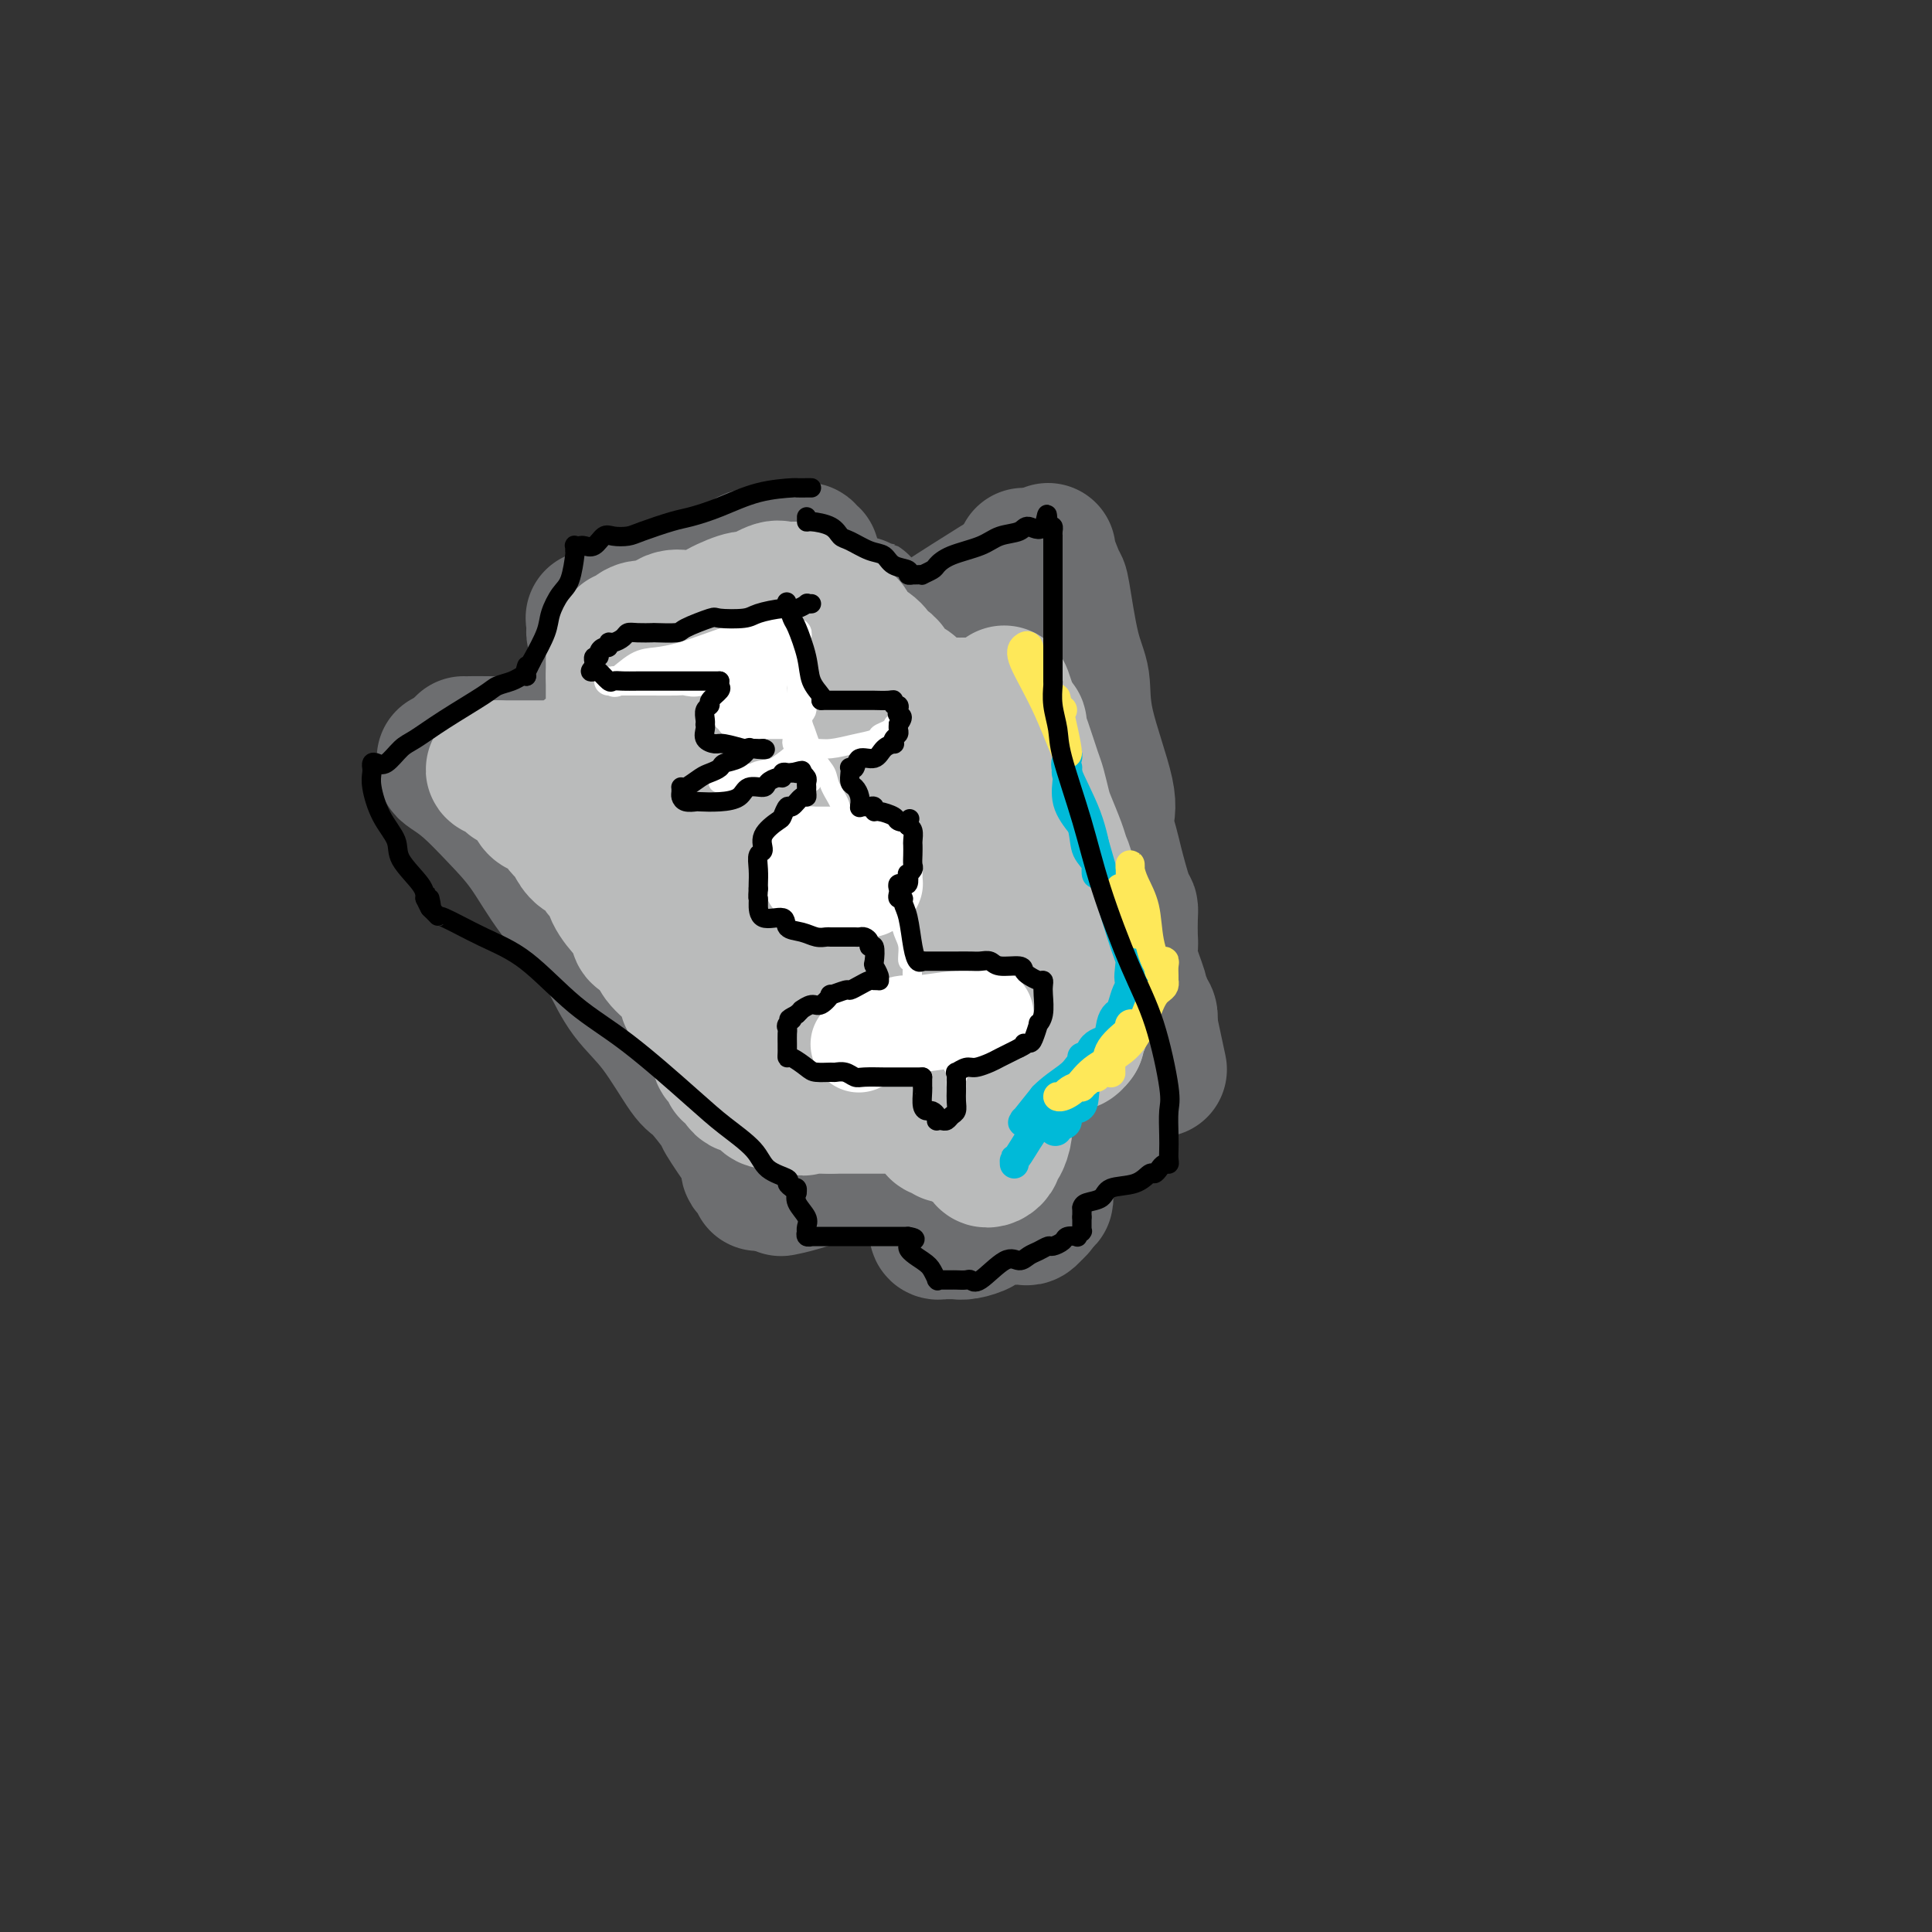 <svg viewBox='0 0 400 400' version='1.1' xmlns='http://www.w3.org/2000/svg' xmlns:xlink='http://www.w3.org/1999/xlink'><rect x="0" y="0" width="400" height="400" fill="#333333" stroke="none"/><g fill='none' stroke='#6D6E70' stroke-width='28' stroke-linecap='round' stroke-linejoin='round'><path d='M129,144c-0.062,-0.350 -0.124,-0.701 0,-1c0.124,-0.299 0.433,-0.547 0,-1c-0.433,-0.453 -1.608,-1.112 -2,-2c-0.392,-0.888 0.000,-2.006 0,-3c-0.000,-0.994 -0.392,-1.863 -1,-3c-0.608,-1.137 -1.430,-2.543 -2,-3c-0.570,-0.457 -0.886,0.035 -1,0c-0.114,-0.035 -0.024,-0.598 0,-1c0.024,-0.402 -0.018,-0.643 0,-1c0.018,-0.357 0.095,-0.831 0,-1c-0.095,-0.169 -0.362,-0.033 0,0c0.362,0.033 1.353,-0.037 2,0c0.647,0.037 0.951,0.181 1,0c0.049,-0.181 -0.158,-0.688 1,-1c1.158,-0.312 3.680,-0.430 5,-1c1.320,-0.570 1.438,-1.592 2,-2c0.562,-0.408 1.568,-0.200 2,0c0.432,0.200 0.291,0.394 1,0c0.709,-0.394 2.268,-1.375 3,-2c0.732,-0.625 0.638,-0.893 1,-1c0.362,-0.107 1.181,-0.054 2,0'/><path d='M143,121c3.456,-1.553 2.096,-1.937 2,-2c-0.096,-0.063 1.074,0.194 2,0c0.926,-0.194 1.609,-0.839 2,-1c0.391,-0.161 0.489,0.163 1,0c0.511,-0.163 1.436,-0.814 2,-1c0.564,-0.186 0.767,0.094 1,0c0.233,-0.094 0.495,-0.561 1,-1c0.505,-0.439 1.252,-0.849 2,-1c0.748,-0.151 1.497,-0.044 2,0c0.503,0.044 0.760,0.026 1,0c0.240,-0.026 0.464,-0.059 1,0c0.536,0.059 1.383,0.212 2,0c0.617,-0.212 1.005,-0.789 1,-1c-0.005,-0.211 -0.404,-0.058 0,0c0.404,0.058 1.610,0.019 2,0c0.390,-0.019 -0.035,-0.020 0,0c0.035,0.020 0.531,0.060 1,0c0.469,-0.060 0.910,-0.220 1,0c0.090,0.220 -0.173,0.819 0,1c0.173,0.181 0.782,-0.057 1,0c0.218,0.057 0.044,0.411 0,1c-0.044,0.589 0.041,1.415 0,2c-0.041,0.585 -0.207,0.930 0,1c0.207,0.070 0.786,-0.135 1,0c0.214,0.135 0.061,0.610 0,1c-0.061,0.390 -0.031,0.695 0,1'/><path d='M169,121c0.374,1.074 -0.690,0.259 -1,0c-0.310,-0.259 0.134,0.039 0,0c-0.134,-0.039 -0.847,-0.415 -1,0c-0.153,0.415 0.254,1.621 0,2c-0.254,0.379 -1.169,-0.067 -2,0c-0.831,0.067 -1.578,0.649 -2,1c-0.422,0.351 -0.520,0.472 -1,1c-0.480,0.528 -1.342,1.465 -2,2c-0.658,0.535 -1.110,0.669 -2,1c-0.890,0.331 -2.217,0.858 -3,1c-0.783,0.142 -1.023,-0.103 -1,0c0.023,0.103 0.309,0.553 0,1c-0.309,0.447 -1.213,0.889 -2,1c-0.787,0.111 -1.459,-0.110 -2,0c-0.541,0.110 -0.953,0.551 -1,1c-0.047,0.449 0.272,0.905 0,1c-0.272,0.095 -1.133,-0.173 -2,0c-0.867,0.173 -1.738,0.786 -2,1c-0.262,0.214 0.084,0.030 0,0c-0.084,-0.030 -0.600,0.095 -1,0c-0.400,-0.095 -0.685,-0.410 -1,0c-0.315,0.410 -0.662,1.546 -1,2c-0.338,0.454 -0.669,0.227 -1,0'/><path d='M141,136c-4.494,2.260 -1.729,0.409 -1,0c0.729,-0.409 -0.579,0.622 -1,1c-0.421,0.378 0.045,0.101 0,0c-0.045,-0.101 -0.601,-0.027 -1,0c-0.399,0.027 -0.642,0.007 -1,0c-0.358,-0.007 -0.831,-0.001 -1,0c-0.169,0.001 -0.034,-0.002 0,0c0.034,0.002 -0.032,0.008 0,0c0.032,-0.008 0.162,-0.031 0,0c-0.162,0.031 -0.617,0.116 -1,0c-0.383,-0.116 -0.693,-0.434 -1,0c-0.307,0.434 -0.609,1.619 -1,2c-0.391,0.381 -0.870,-0.042 -1,0c-0.130,0.042 0.089,0.547 0,1c-0.089,0.453 -0.485,0.853 -1,1c-0.515,0.147 -1.147,0.042 -1,0c0.147,-0.042 1.074,-0.021 2,0'/><path d='M132,141c-1.534,0.860 -0.871,0.511 0,0c0.871,-0.511 1.948,-1.185 3,-2c1.052,-0.815 2.079,-1.773 3,-2c0.921,-0.227 1.736,0.276 3,0c1.264,-0.276 2.976,-1.330 4,-2c1.024,-0.670 1.361,-0.954 2,-1c0.639,-0.046 1.580,0.147 2,0c0.420,-0.147 0.319,-0.634 1,-1c0.681,-0.366 2.144,-0.609 3,-1c0.856,-0.391 1.104,-0.928 2,-1c0.896,-0.072 2.441,0.320 3,0c0.559,-0.320 0.134,-1.354 1,-2c0.866,-0.646 3.023,-0.905 4,-1c0.977,-0.095 0.773,-0.026 1,0c0.227,0.026 0.883,0.008 1,0c0.117,-0.008 -0.306,-0.006 0,0c0.306,0.006 1.343,0.016 2,0c0.657,-0.016 0.936,-0.057 1,0c0.064,0.057 -0.088,0.211 0,0c0.088,-0.211 0.415,-0.789 1,-1c0.585,-0.211 1.429,-0.056 2,0c0.571,0.056 0.870,0.011 1,0c0.130,-0.011 0.090,0.011 0,0c-0.090,-0.011 -0.231,-0.055 0,0c0.231,0.055 0.835,0.211 1,0c0.165,-0.211 -0.109,-0.788 0,-1c0.109,-0.212 0.603,-0.061 1,0c0.397,0.061 0.699,0.030 1,0'/><path d='M175,126c6.655,-2.262 1.792,-0.417 0,0c-1.792,0.417 -0.512,-0.595 0,-1c0.512,-0.405 0.256,-0.202 0,0'/><path d='M129,150c-0.427,0.001 -0.855,0.002 -1,0c-0.145,-0.002 -0.009,-0.008 0,0c0.009,0.008 -0.111,0.030 -1,0c-0.889,-0.030 -2.547,-0.113 -4,0c-1.453,0.113 -2.701,0.423 -4,1c-1.299,0.577 -2.649,1.423 -5,2c-2.351,0.577 -5.702,0.887 -8,1c-2.298,0.113 -3.544,0.030 -5,0c-1.456,-0.030 -3.122,-0.008 -4,0c-0.878,0.008 -0.967,0.002 -1,0c-0.033,-0.002 -0.009,-0.001 0,0c0.009,0.001 0.005,0.000 0,0'/><path d='M198,130c0.081,0.423 0.163,0.845 0,1c-0.163,0.155 -0.570,0.042 -1,0c-0.430,-0.042 -0.884,-0.012 -1,0c-0.116,0.012 0.106,0.007 0,0c-0.106,-0.007 -0.540,-0.017 -1,0c-0.460,0.017 -0.946,0.061 -1,0c-0.054,-0.061 0.322,-0.227 0,0c-0.322,0.227 -1.344,0.845 -2,1c-0.656,0.155 -0.946,-0.155 -1,0c-0.054,0.155 0.127,0.775 0,1c-0.127,0.225 -0.564,0.054 -1,0c-0.436,-0.054 -0.872,0.009 -1,0c-0.128,-0.009 0.052,-0.089 0,0c-0.052,0.089 -0.334,0.347 0,0c0.334,-0.347 1.285,-1.299 2,-2c0.715,-0.701 1.192,-1.150 4,-3c2.808,-1.850 7.945,-5.100 11,-7c3.055,-1.900 4.027,-2.450 5,-3'/><path d='M211,118c3.509,-3.000 1.281,-3.000 1,-3c-0.281,-0.000 1.386,0.000 2,0c0.614,0.000 0.175,0.000 0,0c-0.175,0.000 -0.088,0.000 0,0'/><path d='M121,143c0.000,0.000 0.100,0.100 0.1,0.1'/><path d='M92,157c0.008,0.325 0.016,0.651 0,1c-0.016,0.349 -0.057,0.722 0,1c0.057,0.278 0.210,0.462 1,1c0.790,0.538 2.217,1.430 4,3c1.783,1.570 3.922,3.817 6,6c2.078,2.183 4.094,4.302 6,7c1.906,2.698 3.701,5.977 6,9c2.299,3.023 5.102,5.791 7,8c1.898,2.209 2.890,3.859 4,6c1.110,2.141 2.337,4.774 4,7c1.663,2.226 3.762,4.045 6,7c2.238,2.955 4.614,7.048 6,9c1.386,1.952 1.783,1.765 3,3c1.217,1.235 3.253,3.894 4,5c0.747,1.106 0.204,0.659 1,2c0.796,1.341 2.932,4.468 4,6c1.068,1.532 1.070,1.467 1,2c-0.070,0.533 -0.211,1.662 0,2c0.211,0.338 0.775,-0.116 1,0c0.225,0.116 0.113,0.802 0,1c-0.113,0.198 -0.226,-0.090 0,0c0.226,0.090 0.793,0.560 1,1c0.207,0.440 0.056,0.849 0,1c-0.056,0.151 -0.016,0.043 0,0c0.016,-0.043 0.008,-0.022 0,0'/><path d='M217,114c0.056,0.571 0.111,1.141 0,1c-0.111,-0.141 -0.390,-0.995 0,0c0.390,0.995 1.449,3.839 2,5c0.551,1.161 0.594,0.639 1,3c0.406,2.361 1.176,7.606 2,11c0.824,3.394 1.702,4.936 2,7c0.298,2.064 0.015,4.649 1,9c0.985,4.351 3.237,10.469 4,14c0.763,3.531 0.036,4.476 0,6c-0.036,1.524 0.617,3.628 1,5c0.383,1.372 0.495,2.013 1,4c0.505,1.987 1.404,5.319 2,7c0.596,1.681 0.890,1.710 1,2c0.110,0.290 0.037,0.842 0,2c-0.037,1.158 -0.039,2.921 0,4c0.039,1.079 0.120,1.473 0,2c-0.120,0.527 -0.439,1.188 0,3c0.439,1.812 1.638,4.775 2,6c0.362,1.225 -0.113,0.712 0,1c0.113,0.288 0.814,1.376 1,2c0.186,0.624 -0.142,0.783 0,1c0.142,0.217 0.755,0.490 1,1c0.245,0.510 0.123,1.255 0,2'/><path d='M238,212c3.500,16.333 1.750,8.167 0,0'/><path d='M162,246c-0.260,0.050 -0.520,0.101 0,0c0.520,-0.101 1.819,-0.353 4,-1c2.181,-0.647 5.242,-1.690 8,-2c2.758,-0.310 5.212,0.113 7,0c1.788,-0.113 2.910,-0.762 4,-1c1.090,-0.238 2.148,-0.064 3,0c0.852,0.064 1.499,0.017 2,0c0.501,-0.017 0.858,-0.005 1,0c0.142,0.005 0.071,0.002 0,0'/><path d='M191,242c4.438,-0.492 1.031,0.277 0,1c-1.031,0.723 0.312,1.398 1,2c0.688,0.602 0.720,1.131 1,2c0.280,0.869 0.806,2.079 1,3c0.194,0.921 0.055,1.553 0,2c-0.055,0.447 -0.026,0.708 0,1c0.026,0.292 0.048,0.614 0,1c-0.048,0.386 -0.168,0.835 0,1c0.168,0.165 0.624,0.045 1,0c0.376,-0.045 0.672,-0.015 1,0c0.328,0.015 0.687,0.015 1,0c0.313,-0.015 0.579,-0.046 1,0c0.421,0.046 0.996,0.170 2,0c1.004,-0.170 2.436,-0.634 3,-1c0.564,-0.366 0.259,-0.634 1,-1c0.741,-0.366 2.527,-0.829 3,-1c0.473,-0.171 -0.367,-0.050 0,0c0.367,0.050 1.940,0.028 3,0c1.060,-0.028 1.608,-0.063 2,0c0.392,0.063 0.627,0.224 1,0c0.373,-0.224 0.883,-0.833 1,-1c0.117,-0.167 -0.161,0.109 0,0c0.161,-0.109 0.760,-0.603 1,-1c0.240,-0.397 0.120,-0.699 0,-1'/><path d='M215,249c2.939,-1.102 0.787,-0.858 0,-1c-0.787,-0.142 -0.210,-0.669 0,-1c0.210,-0.331 0.052,-0.467 0,-1c-0.052,-0.533 0.000,-1.463 0,-2c-0.000,-0.537 -0.053,-0.682 0,-1c0.053,-0.318 0.211,-0.810 0,-1c-0.211,-0.190 -0.793,-0.079 -1,0c-0.207,0.079 -0.040,0.127 0,0c0.040,-0.127 -0.045,-0.429 0,-1c0.045,-0.571 0.222,-1.409 0,-2c-0.222,-0.591 -0.844,-0.933 -1,-1c-0.156,-0.067 0.154,0.140 0,0c-0.154,-0.140 -0.774,-0.629 -1,-1c-0.226,-0.371 -0.060,-0.625 0,-1c0.060,-0.375 0.013,-0.870 0,-1c-0.013,-0.130 0.010,0.105 0,0c-0.010,-0.105 -0.051,-0.550 0,-1c0.051,-0.450 0.195,-0.905 0,-1c-0.195,-0.095 -0.729,0.171 -1,0c-0.271,-0.171 -0.279,-0.778 0,-1c0.279,-0.222 0.846,-0.060 1,0c0.154,0.060 -0.103,0.016 0,0c0.103,-0.016 0.566,-0.004 1,0c0.434,0.004 0.838,0.001 1,0c0.162,-0.001 0.081,-0.001 0,0'/><path d='M214,232c0.265,-2.627 1.426,-0.694 2,0c0.574,0.694 0.561,0.147 1,0c0.439,-0.147 1.331,0.104 2,0c0.669,-0.104 1.115,-0.564 2,-1c0.885,-0.436 2.208,-0.849 3,-1c0.792,-0.151 1.052,-0.040 1,0c-0.052,0.040 -0.416,0.011 0,0c0.416,-0.011 1.613,-0.003 2,0c0.387,0.003 -0.036,0.002 0,0c0.036,-0.002 0.532,-0.004 1,0c0.468,0.004 0.910,0.015 1,0c0.090,-0.015 -0.172,-0.056 0,0c0.172,0.056 0.777,0.207 1,0c0.223,-0.207 0.064,-0.774 0,-1c-0.064,-0.226 -0.032,-0.113 0,0'/></g>
<g fill='none' stroke='#BABBBB' stroke-width='28' stroke-linecap='round' stroke-linejoin='round'><path d='M165,122c-0.303,-0.001 -0.607,-0.002 -1,0c-0.393,0.002 -0.876,0.009 -1,0c-0.124,-0.009 0.111,-0.032 0,0c-0.111,0.032 -0.568,0.119 -1,0c-0.432,-0.119 -0.841,-0.445 -2,0c-1.159,0.445 -3.070,1.660 -4,2c-0.930,0.340 -0.879,-0.196 -2,0c-1.121,0.196 -3.414,1.124 -5,2c-1.586,0.876 -2.465,1.699 -3,2c-0.535,0.301 -0.727,0.078 -1,0c-0.273,-0.078 -0.628,-0.013 -1,0c-0.372,0.013 -0.760,-0.025 -1,0c-0.240,0.025 -0.330,0.115 -1,0c-0.670,-0.115 -1.919,-0.433 -3,0c-1.081,0.433 -1.992,1.618 -3,2c-1.008,0.382 -2.111,-0.037 -3,0c-0.889,0.037 -1.563,0.532 -2,1c-0.437,0.468 -0.638,0.909 -1,1c-0.362,0.091 -0.885,-0.167 -1,0c-0.115,0.167 0.180,0.760 0,1c-0.180,0.240 -0.833,0.129 -1,0c-0.167,-0.129 0.151,-0.275 0,0c-0.151,0.275 -0.773,0.972 -1,1c-0.227,0.028 -0.061,-0.611 0,0c0.061,0.611 0.016,2.472 0,3c-0.016,0.528 -0.005,-0.278 0,0c0.005,0.278 0.002,1.639 0,3'/><path d='M127,140c-0.000,1.289 -0.000,1.510 0,2c0.000,0.490 0.000,1.249 0,2c-0.000,0.751 -0.000,1.494 0,2c0.000,0.506 0.000,0.776 0,1c-0.000,0.224 -0.000,0.403 0,1c0.000,0.597 0.000,1.613 0,2c-0.000,0.387 -0.000,0.145 0,0c0.000,-0.145 0.000,-0.194 0,0c-0.000,0.194 -0.001,0.631 0,1c0.001,0.369 0.006,0.672 0,1c-0.006,0.328 -0.021,0.682 0,1c0.021,0.318 0.077,0.601 0,1c-0.077,0.399 -0.286,0.916 -1,1c-0.714,0.084 -1.931,-0.265 -3,0c-1.069,0.265 -1.989,1.143 -3,2c-1.011,0.857 -2.113,1.694 -3,2c-0.887,0.306 -1.560,0.082 -2,0c-0.440,-0.082 -0.646,-0.022 -1,0c-0.354,0.022 -0.854,0.006 -1,0c-0.146,-0.006 0.064,-0.002 0,0c-0.064,0.002 -0.402,0.000 -1,0c-0.598,-0.000 -1.457,-0.000 -2,0c-0.543,0.000 -0.772,0.000 -1,0c-0.228,-0.000 -0.456,-0.000 -1,0c-0.544,0.000 -1.403,0.000 -2,0c-0.597,-0.000 -0.933,-0.000 -1,0c-0.067,0.000 0.136,0.000 0,0c-0.136,-0.000 -0.610,-0.000 -1,0c-0.390,0.000 -0.695,0.000 -1,0'/><path d='M103,159c-1.995,0.259 0.016,0.907 1,1c0.984,0.093 0.939,-0.370 1,0c0.061,0.370 0.229,1.573 1,2c0.771,0.427 2.147,0.078 3,1c0.853,0.922 1.183,3.114 2,4c0.817,0.886 2.119,0.466 3,1c0.881,0.534 1.339,2.021 2,3c0.661,0.979 1.524,1.449 2,2c0.476,0.551 0.566,1.183 1,2c0.434,0.817 1.214,1.820 2,2c0.786,0.180 1.579,-0.464 2,0c0.421,0.464 0.471,2.035 1,3c0.529,0.965 1.539,1.323 2,2c0.461,0.677 0.374,1.673 1,3c0.626,1.327 1.965,2.986 3,4c1.035,1.014 1.766,1.382 2,2c0.234,0.618 -0.030,1.485 0,2c0.030,0.515 0.354,0.677 1,1c0.646,0.323 1.613,0.807 2,1c0.387,0.193 0.193,0.097 0,0'/><path d='M135,195c-0.114,0.343 -0.227,0.686 0,1c0.227,0.314 0.796,0.599 1,1c0.204,0.401 0.044,0.918 1,2c0.956,1.082 3.029,2.730 4,4c0.971,1.270 0.840,2.163 1,3c0.160,0.837 0.611,1.619 1,2c0.389,0.381 0.715,0.363 1,1c0.285,0.637 0.529,1.930 1,3c0.471,1.070 1.170,1.918 2,3c0.830,1.082 1.791,2.399 2,3c0.209,0.601 -0.333,0.485 0,1c0.333,0.515 1.542,1.661 2,2c0.458,0.339 0.164,-0.130 0,0c-0.164,0.130 -0.198,0.858 0,1c0.198,0.142 0.629,-0.302 1,0c0.371,0.302 0.681,1.352 1,2c0.319,0.648 0.646,0.896 1,1c0.354,0.104 0.735,0.065 1,0c0.265,-0.065 0.413,-0.157 1,0c0.587,0.157 1.614,0.563 2,1c0.386,0.437 0.131,0.906 0,1c-0.131,0.094 -0.138,-0.185 0,0c0.138,0.185 0.421,0.834 1,1c0.579,0.166 1.454,-0.151 2,0c0.546,0.151 0.762,0.772 1,1c0.238,0.228 0.496,0.065 1,0c0.504,-0.065 1.252,-0.033 2,0'/><path d='M165,229c2.047,0.774 1.165,0.207 1,0c-0.165,-0.207 0.387,-0.056 1,0c0.613,0.056 1.289,0.015 2,0c0.711,-0.015 1.459,-0.004 2,0c0.541,0.004 0.877,0.001 1,0c0.123,-0.001 0.035,-0.000 0,0c-0.035,0.000 -0.018,0.000 0,0'/><path d='M172,229c-0.213,0.000 -0.427,0.000 0,0c0.427,-0.000 1.494,-0.000 2,0c0.506,0.000 0.450,0.000 1,0c0.550,-0.000 1.706,-0.000 3,0c1.294,0.000 2.728,0.000 4,0c1.272,-0.000 2.384,-0.001 3,0c0.616,0.001 0.738,0.005 1,0c0.262,-0.005 0.665,-0.017 1,0c0.335,0.017 0.600,0.065 1,0c0.400,-0.065 0.933,-0.242 1,0c0.067,0.242 -0.332,0.905 0,1c0.332,0.095 1.395,-0.377 2,0c0.605,0.377 0.753,1.604 1,2c0.247,0.396 0.592,-0.038 1,0c0.408,0.038 0.879,0.550 1,1c0.121,0.450 -0.108,0.839 0,1c0.108,0.161 0.555,0.096 1,0c0.445,-0.096 0.890,-0.222 1,0c0.110,0.222 -0.115,0.792 0,1c0.115,0.208 0.570,0.055 1,0c0.430,-0.055 0.836,-0.012 1,0c0.164,0.012 0.085,-0.007 0,0c-0.085,0.007 -0.177,0.040 0,0c0.177,-0.040 0.622,-0.154 1,0c0.378,0.154 0.689,0.577 1,1'/><path d='M200,236c2.100,1.305 1.351,1.068 1,1c-0.351,-0.068 -0.304,0.034 0,0c0.304,-0.034 0.865,-0.205 1,0c0.135,0.205 -0.156,0.786 0,1c0.156,0.214 0.760,0.060 1,0c0.240,-0.060 0.116,-0.027 0,0c-0.116,0.027 -0.225,0.046 0,0c0.225,-0.046 0.782,-0.159 1,0c0.218,0.159 0.096,0.589 0,1c-0.096,0.411 -0.167,0.802 0,1c0.167,0.198 0.570,0.202 1,0c0.430,-0.202 0.886,-0.611 1,-1c0.114,-0.389 -0.113,-0.760 0,-1c0.113,-0.240 0.566,-0.351 1,-1c0.434,-0.649 0.848,-1.837 1,-3c0.152,-1.163 0.041,-2.302 0,-3c-0.041,-0.698 -0.011,-0.957 0,-2c0.011,-1.043 0.002,-2.872 0,-4c-0.002,-1.128 0.004,-1.555 0,-2c-0.004,-0.445 -0.017,-0.907 0,-1c0.017,-0.093 0.065,0.181 0,0c-0.065,-0.181 -0.241,-0.819 0,-1c0.241,-0.181 0.900,0.096 1,0c0.100,-0.096 -0.358,-0.564 0,-1c0.358,-0.436 1.531,-0.839 2,-1c0.469,-0.161 0.235,-0.081 0,0'/><path d='M211,219c0.903,-3.121 0.662,-1.425 1,-1c0.338,0.425 1.256,-0.422 2,-1c0.744,-0.578 1.314,-0.887 2,-1c0.686,-0.113 1.490,-0.031 2,0c0.510,0.031 0.728,0.009 1,0c0.272,-0.009 0.598,-0.006 1,0c0.402,0.006 0.878,0.015 1,0c0.122,-0.015 -0.112,-0.056 0,0c0.112,0.056 0.569,0.207 1,0c0.431,-0.207 0.838,-0.774 1,-1c0.162,-0.226 0.081,-0.113 0,0'/><path d='M223,215c-0.113,-0.860 -0.227,-1.720 0,-2c0.227,-0.280 0.793,0.022 1,-1c0.207,-1.022 0.055,-3.366 0,-5c-0.055,-1.634 -0.015,-2.557 0,-3c0.015,-0.443 0.003,-0.405 0,-1c-0.003,-0.595 0.001,-1.822 0,-3c-0.001,-1.178 -0.007,-2.309 0,-3c0.007,-0.691 0.027,-0.944 0,-2c-0.027,-1.056 -0.102,-2.916 0,-4c0.102,-1.084 0.379,-1.394 0,-2c-0.379,-0.606 -1.415,-1.510 -2,-3c-0.585,-1.490 -0.720,-3.566 -1,-5c-0.280,-1.434 -0.705,-2.226 -1,-3c-0.295,-0.774 -0.459,-1.530 -1,-3c-0.541,-1.470 -1.458,-3.654 -2,-5c-0.542,-1.346 -0.710,-1.856 -1,-3c-0.290,-1.144 -0.704,-2.923 -1,-4c-0.296,-1.077 -0.474,-1.450 -1,-3c-0.526,-1.550 -1.398,-4.275 -2,-6c-0.602,-1.725 -0.932,-2.451 -1,-3c-0.068,-0.549 0.125,-0.921 0,-1c-0.125,-0.079 -0.570,0.133 -1,0c-0.430,-0.133 -0.847,-0.613 -1,-1c-0.153,-0.387 -0.044,-0.682 0,-1c0.044,-0.318 0.022,-0.659 0,-1'/><path d='M209,147c-2.255,-6.823 -0.393,-1.881 0,0c0.393,1.881 -0.682,0.700 -1,0c-0.318,-0.700 0.122,-0.920 0,-1c-0.122,-0.080 -0.805,-0.022 -1,0c-0.195,0.022 0.100,0.006 0,0c-0.100,-0.006 -0.594,-0.002 -1,0c-0.406,0.002 -0.724,0.000 -1,0c-0.276,-0.000 -0.509,-0.000 -1,0c-0.491,0.000 -1.239,0.000 -2,0c-0.761,-0.000 -1.535,0.000 -2,0c-0.465,-0.000 -0.623,-0.000 -1,0c-0.377,0.000 -0.974,0.001 -1,0c-0.026,-0.001 0.518,-0.003 0,0c-0.518,0.003 -2.099,0.012 -3,0c-0.901,-0.012 -1.120,-0.044 -1,0c0.120,0.044 0.581,0.166 0,0c-0.581,-0.166 -2.205,-0.620 -3,-1c-0.795,-0.380 -0.761,-0.687 -1,-1c-0.239,-0.313 -0.751,-0.632 -1,-1c-0.249,-0.368 -0.236,-0.784 -1,-1c-0.764,-0.216 -2.305,-0.233 -3,-1c-0.695,-0.767 -0.544,-2.284 -1,-3c-0.456,-0.716 -1.519,-0.629 -2,-1c-0.481,-0.371 -0.381,-1.199 -1,-2c-0.619,-0.801 -1.959,-1.577 -3,-2c-1.041,-0.423 -1.784,-0.495 -2,-1c-0.216,-0.505 0.096,-1.444 0,-2c-0.096,-0.556 -0.599,-0.730 -1,-1c-0.401,-0.270 -0.701,-0.635 -1,-1'/><path d='M174,128c-2.796,-2.629 -1.287,-0.702 -1,0c0.287,0.702 -0.647,0.180 -1,0c-0.353,-0.180 -0.125,-0.017 0,0c0.125,0.017 0.147,-0.113 0,0c-0.147,0.113 -0.464,0.469 -1,1c-0.536,0.531 -1.291,1.238 -2,2c-0.709,0.762 -1.373,1.578 -2,2c-0.627,0.422 -1.218,0.448 -2,1c-0.782,0.552 -1.754,1.628 -3,3c-1.246,1.372 -2.768,3.040 -4,4c-1.232,0.960 -2.176,1.211 -3,2c-0.824,0.789 -1.527,2.117 -2,3c-0.473,0.883 -0.715,1.320 -1,2c-0.285,0.680 -0.612,1.602 -1,2c-0.388,0.398 -0.836,0.273 -1,1c-0.164,0.727 -0.044,2.307 0,3c0.044,0.693 0.012,0.499 0,1c-0.012,0.501 -0.004,1.698 0,2c0.004,0.302 0.005,-0.292 0,0c-0.005,0.292 -0.014,1.469 0,2c0.014,0.531 0.052,0.416 0,1c-0.052,0.584 -0.193,1.868 0,3c0.193,1.132 0.720,2.113 1,3c0.280,0.887 0.312,1.681 1,3c0.688,1.319 2.031,3.163 3,5c0.969,1.837 1.562,3.668 2,5c0.438,1.332 0.719,2.166 1,3'/><path d='M158,182c2.074,3.929 3.259,4.251 4,5c0.741,0.749 1.037,1.925 2,3c0.963,1.075 2.592,2.051 4,3c1.408,0.949 2.595,1.872 4,3c1.405,1.128 3.028,2.460 4,3c0.972,0.540 1.295,0.288 2,1c0.705,0.712 1.794,2.387 3,3c1.206,0.613 2.530,0.165 4,0c1.470,-0.165 3.085,-0.047 4,0c0.915,0.047 1.129,0.024 2,0c0.871,-0.024 2.398,-0.048 3,0c0.602,0.048 0.278,0.168 1,0c0.722,-0.168 2.488,-0.625 3,-1c0.512,-0.375 -0.231,-0.669 0,-1c0.231,-0.331 1.435,-0.698 2,-2c0.565,-1.302 0.491,-3.537 1,-5c0.509,-1.463 1.600,-2.153 2,-4c0.400,-1.847 0.107,-4.852 0,-6c-0.107,-1.148 -0.029,-0.440 0,-1c0.029,-0.560 0.008,-2.388 0,-3c-0.008,-0.612 -0.002,-0.006 0,0c0.002,0.006 0.002,-0.587 0,-1c-0.002,-0.413 -0.004,-0.646 0,-1c0.004,-0.354 0.015,-0.830 0,-1c-0.015,-0.170 -0.057,-0.035 0,0c0.057,0.035 0.211,-0.032 0,0c-0.211,0.032 -0.788,0.162 -1,0c-0.212,-0.162 -0.061,-0.618 0,-1c0.061,-0.382 0.030,-0.691 0,-1'/><path d='M202,175c-0.096,-2.973 0.163,-2.905 0,-3c-0.163,-0.095 -0.748,-0.353 -1,-1c-0.252,-0.647 -0.169,-1.682 0,-2c0.169,-0.318 0.426,0.081 0,-1c-0.426,-1.081 -1.535,-3.641 -2,-5c-0.465,-1.359 -0.288,-1.517 -1,-2c-0.712,-0.483 -2.314,-1.292 -3,-2c-0.686,-0.708 -0.457,-1.314 -1,-2c-0.543,-0.686 -1.857,-1.452 -3,-2c-1.143,-0.548 -2.115,-0.879 -3,-1c-0.885,-0.121 -1.684,-0.032 -2,0c-0.316,0.032 -0.149,0.009 -1,0c-0.851,-0.009 -2.720,-0.002 -4,0c-1.280,0.002 -1.971,-0.000 -3,0c-1.029,0.000 -2.395,0.002 -3,0c-0.605,-0.002 -0.449,-0.009 -1,1c-0.551,1.009 -1.811,3.036 -3,4c-1.189,0.964 -2.308,0.867 -3,2c-0.692,1.133 -0.956,3.496 -1,5c-0.044,1.504 0.132,2.149 0,4c-0.132,1.851 -0.571,4.909 -1,7c-0.429,2.091 -0.849,3.217 -1,4c-0.151,0.783 -0.033,1.224 0,2c0.033,0.776 -0.021,1.888 0,3c0.021,1.112 0.115,2.226 0,3c-0.115,0.774 -0.438,1.209 0,2c0.438,0.791 1.637,1.938 2,3c0.363,1.062 -0.109,2.037 0,3c0.109,0.963 0.799,1.913 1,3c0.201,1.087 -0.085,2.311 0,3c0.085,0.689 0.543,0.845 1,1'/><path d='M169,204c0.801,3.885 0.803,2.098 1,2c0.197,-0.098 0.587,1.493 1,2c0.413,0.507 0.847,-0.070 1,0c0.153,0.070 0.025,0.788 0,1c-0.025,0.212 0.051,-0.081 0,0c-0.051,0.081 -0.231,0.537 -1,0c-0.769,-0.537 -2.126,-2.067 -4,-3c-1.874,-0.933 -4.264,-1.269 -6,-3c-1.736,-1.731 -2.818,-4.855 -4,-7c-1.182,-2.145 -2.464,-3.309 -4,-9c-1.536,-5.691 -3.326,-15.907 -4,-20c-0.674,-4.093 -0.233,-2.062 0,-2c0.233,0.062 0.258,-1.843 0,-3c-0.258,-1.157 -0.798,-1.564 -1,-2c-0.202,-0.436 -0.064,-0.900 0,-1c0.064,-0.100 0.056,0.165 0,0c-0.056,-0.165 -0.159,-0.762 0,-1c0.159,-0.238 0.579,-0.119 1,0'/><path d='M149,158c-0.388,-4.478 0.642,-1.172 3,0c2.358,1.172 6.044,0.211 8,0c1.956,-0.211 2.181,0.327 3,1c0.819,0.673 2.231,1.479 3,2c0.769,0.521 0.894,0.757 1,1c0.106,0.243 0.192,0.494 1,1c0.808,0.506 2.339,1.268 3,2c0.661,0.732 0.453,1.433 1,2c0.547,0.567 1.850,1.001 4,2c2.150,0.999 5.145,2.562 8,4c2.855,1.438 5.568,2.750 8,4c2.432,1.250 4.583,2.437 6,3c1.417,0.563 2.101,0.501 3,1c0.899,0.499 2.015,1.557 2,2c-0.015,0.443 -1.161,0.270 -2,0c-0.839,-0.270 -1.372,-0.639 -2,-1c-0.628,-0.361 -1.352,-0.716 -3,-2c-1.648,-1.284 -4.219,-3.496 -7,-5c-2.781,-1.504 -5.771,-2.298 -8,-3c-2.229,-0.702 -3.695,-1.312 -5,-2c-1.305,-0.688 -2.447,-1.453 -4,-2c-1.553,-0.547 -3.515,-0.876 -5,-1c-1.485,-0.124 -2.491,-0.044 -4,0c-1.509,0.044 -3.520,0.050 -5,0c-1.480,-0.050 -2.428,-0.158 -4,0c-1.572,0.158 -3.770,0.581 -5,1c-1.230,0.419 -1.494,0.834 -2,1c-0.506,0.166 -1.253,0.083 -2,0'/><path d='M145,169c-4.829,0.155 -3.402,0.041 -3,0c0.402,-0.041 -0.222,-0.011 -1,0c-0.778,0.011 -1.711,0.003 -2,0c-0.289,-0.003 0.067,-0.001 0,0c-0.067,0.001 -0.556,0.000 -1,0c-0.444,-0.000 -0.841,-0.000 -1,0c-0.159,0.000 -0.079,0.000 0,0'/></g>
<g fill='none' stroke='#00BAD8' stroke-width='6' stroke-linecap='round' stroke-linejoin='round'><path d='M210,241c-0.016,-0.474 -0.033,-0.948 0,-1c0.033,-0.052 0.114,0.318 1,-1c0.886,-1.318 2.577,-4.322 4,-6c1.423,-1.678 2.577,-2.029 4,-4c1.423,-1.971 3.113,-5.564 4,-7c0.887,-1.436 0.969,-0.717 1,-1c0.031,-0.283 0.010,-1.570 0,-2c-0.010,-0.430 -0.011,-0.003 0,0c0.011,0.003 0.032,-0.417 0,0c-0.032,0.417 -0.117,1.671 0,2c0.117,0.329 0.435,-0.267 0,0c-0.435,0.267 -1.622,1.396 -2,2c-0.378,0.604 0.052,0.684 -1,2c-1.052,1.316 -3.588,3.868 -5,5c-1.412,1.132 -1.702,0.843 -2,1c-0.298,0.157 -0.605,0.760 -1,1c-0.395,0.240 -0.879,0.116 -1,0c-0.121,-0.116 0.121,-0.223 0,0c-0.121,0.223 -0.606,0.778 0,0c0.606,-0.778 2.303,-2.889 4,-5'/><path d='M216,227c1.496,-1.583 3.735,-3.041 5,-4c1.265,-0.959 1.554,-1.420 2,-2c0.446,-0.580 1.047,-1.279 2,-2c0.953,-0.721 2.256,-1.463 3,-2c0.744,-0.537 0.927,-0.868 1,-1c0.073,-0.132 0.037,-0.066 0,0'/><path d='M229,216c-0.006,0.205 -0.013,0.409 0,1c0.013,0.591 0.044,1.568 0,2c-0.044,0.432 -0.165,0.318 -1,1c-0.835,0.682 -2.384,2.158 -3,4c-0.616,1.842 -0.299,4.048 -1,5c-0.701,0.952 -2.422,0.651 -3,1c-0.578,0.349 -0.015,1.349 0,2c0.015,0.651 -0.518,0.953 -1,1c-0.482,0.047 -0.911,-0.161 -1,0c-0.089,0.161 0.163,0.689 0,1c-0.163,0.311 -0.741,0.403 -1,0c-0.259,-0.403 -0.198,-1.302 0,-2c0.198,-0.698 0.533,-1.193 1,-2c0.467,-0.807 1.067,-1.924 2,-3c0.933,-1.076 2.201,-2.110 3,-4c0.799,-1.890 1.131,-4.637 2,-6c0.869,-1.363 2.274,-1.341 3,-2c0.726,-0.659 0.772,-1.997 1,-3c0.228,-1.003 0.638,-1.671 1,-2c0.362,-0.329 0.674,-0.319 1,-1c0.326,-0.681 0.664,-2.052 1,-3c0.336,-0.948 0.668,-1.474 1,-2'/><path d='M234,204c2.166,-4.515 0.580,-1.304 0,-1c-0.580,0.304 -0.155,-2.301 0,-4c0.155,-1.699 0.042,-2.493 0,-3c-0.042,-0.507 -0.011,-0.729 0,-1c0.011,-0.271 0.003,-0.593 0,-1c-0.003,-0.407 -0.001,-0.899 0,-1c0.001,-0.101 0.001,0.188 0,1c-0.001,0.812 -0.003,2.147 0,3c0.003,0.853 0.012,1.223 0,2c-0.012,0.777 -0.046,1.960 0,2c0.046,0.040 0.173,-1.064 0,-2c-0.173,-0.936 -0.645,-1.705 -2,-6c-1.355,-4.295 -3.592,-12.117 -5,-17c-1.408,-4.883 -1.985,-6.826 -3,-9c-1.015,-2.174 -2.468,-4.579 -3,-6c-0.532,-1.421 -0.145,-1.858 0,-2c0.145,-0.142 0.047,0.012 0,0c-0.047,-0.012 -0.044,-0.189 0,0c0.044,0.189 0.127,0.743 0,2c-0.127,1.257 -0.465,3.216 0,5c0.465,1.784 1.732,3.392 3,5'/><path d='M224,171c0.570,2.538 0.493,3.883 1,5c0.507,1.117 1.596,2.004 2,3c0.404,0.996 0.121,2.100 0,2c-0.121,-0.100 -0.081,-1.403 0,-2c0.081,-0.597 0.204,-0.489 0,-2c-0.204,-1.511 -0.734,-4.640 -2,-8c-1.266,-3.360 -3.267,-6.952 -4,-9c-0.733,-2.048 -0.197,-2.551 0,-3c0.197,-0.449 0.056,-0.842 0,-1c-0.056,-0.158 -0.028,-0.079 0,0'/></g>
<g fill='none' stroke='#FEE859' stroke-width='6' stroke-linecap='round' stroke-linejoin='round'><path d='M230,222c0.006,0.120 0.012,0.240 0,0c-0.012,-0.240 -0.043,-0.839 0,-2c0.043,-1.161 0.159,-2.885 1,-4c0.841,-1.115 2.407,-1.622 3,-2c0.593,-0.378 0.212,-0.627 0,-1c-0.212,-0.373 -0.256,-0.872 0,-1c0.256,-0.128 0.811,0.113 0,1c-0.811,0.887 -2.987,2.420 -4,4c-1.013,1.580 -0.863,3.208 -1,4c-0.137,0.792 -0.562,0.747 -1,1c-0.438,0.253 -0.888,0.804 -1,1c-0.112,0.196 0.114,0.039 0,0c-0.114,-0.039 -0.567,0.041 -1,0c-0.433,-0.041 -0.847,-0.203 -1,0c-0.153,0.203 -0.044,0.772 0,1c0.044,0.228 0.022,0.114 0,0'/><path d='M225,224c-1.627,1.483 -1.195,0.191 -1,0c0.195,-0.191 0.153,0.719 0,1c-0.153,0.281 -0.418,-0.067 -1,0c-0.582,0.067 -1.482,0.550 -2,1c-0.518,0.450 -0.656,0.869 -1,1c-0.344,0.131 -0.896,-0.025 -1,0c-0.104,0.025 0.241,0.232 1,0c0.759,-0.232 1.933,-0.902 3,-2c1.067,-1.098 2.027,-2.623 4,-4c1.973,-1.377 4.959,-2.607 7,-5c2.041,-2.393 3.135,-5.948 4,-8c0.865,-2.052 1.500,-2.602 2,-3c0.500,-0.398 0.866,-0.645 1,-1c0.134,-0.355 0.036,-0.820 0,-1c-0.036,-0.180 -0.009,-0.077 0,0c0.009,0.077 -0.001,0.129 0,0c0.001,-0.129 0.014,-0.438 0,-1c-0.014,-0.562 -0.055,-1.377 0,-2c0.055,-0.623 0.207,-1.052 0,-1c-0.207,0.052 -0.773,0.586 -1,1c-0.227,0.414 -0.113,0.707 0,1'/><path d='M240,201c1.041,-2.339 0.643,-0.686 0,-1c-0.643,-0.314 -1.531,-2.596 -2,-5c-0.469,-2.404 -0.518,-4.929 -1,-7c-0.482,-2.071 -1.397,-3.687 -2,-5c-0.603,-1.313 -0.894,-2.323 -1,-3c-0.106,-0.677 -0.026,-1.022 0,-1c0.026,0.022 -0.003,0.410 0,1c0.003,0.590 0.036,1.380 0,3c-0.036,1.620 -0.142,4.070 0,6c0.142,1.930 0.533,3.341 1,4c0.467,0.659 1.011,0.565 1,0c-0.011,-0.565 -0.578,-1.602 -1,-2c-0.422,-0.398 -0.701,-0.158 -1,-1c-0.299,-0.842 -0.619,-2.765 -1,-4c-0.381,-1.235 -0.823,-1.781 -1,-2c-0.177,-0.219 -0.088,-0.109 0,0'/><path d='M220,147c-0.318,0.070 -0.635,0.140 -1,0c-0.365,-0.140 -0.776,-0.490 -1,-1c-0.224,-0.510 -0.259,-1.182 -1,-3c-0.741,-1.818 -2.188,-4.784 -3,-6c-0.812,-1.216 -0.988,-0.682 -1,-1c-0.012,-0.318 0.140,-1.489 0,-2c-0.140,-0.511 -0.570,-0.364 -1,0c-0.430,0.364 -0.858,0.943 0,3c0.858,2.057 3.003,5.593 5,10c1.997,4.407 3.845,9.687 4,9c0.155,-0.687 -1.384,-7.339 -2,-10c-0.616,-2.661 -0.308,-1.330 0,0'/><path d='M219,146c0.000,0.000 0.100,0.100 0.1,0.1'/></g>
<g fill='none' stroke='#FFFFFF' stroke-width='6' stroke-linecap='round' stroke-linejoin='round'><path d='M159,130c-0.393,-0.095 -0.785,-0.191 -1,0c-0.215,0.191 -0.252,0.668 -1,1c-0.748,0.332 -2.208,0.521 -4,1c-1.792,0.479 -3.916,1.250 -6,2c-2.084,0.750 -4.128,1.479 -6,2c-1.872,0.521 -3.572,0.833 -5,1c-1.428,0.167 -2.582,0.188 -4,1c-1.418,0.812 -3.099,2.414 -4,3c-0.901,0.586 -1.024,0.157 -1,0c0.024,-0.157 0.193,-0.042 0,0c-0.193,0.042 -0.750,0.011 -1,0c-0.250,-0.011 -0.194,-0.003 0,0c0.194,0.003 0.524,0.001 1,0c0.476,-0.001 1.096,-0.001 2,0c0.904,0.001 2.093,0.002 3,0c0.907,-0.002 1.533,-0.009 3,0c1.467,0.009 3.775,0.032 5,0c1.225,-0.032 1.368,-0.121 2,0c0.632,0.121 1.755,0.452 3,0c1.245,-0.452 2.612,-1.688 4,-2c1.388,-0.312 2.797,0.301 4,0c1.203,-0.301 2.201,-1.514 3,-2c0.799,-0.486 1.400,-0.243 2,0'/><path d='M158,137c5.498,-1.084 4.244,-1.793 4,-2c-0.244,-0.207 0.523,0.089 1,0c0.477,-0.089 0.663,-0.562 1,-1c0.337,-0.438 0.823,-0.839 1,-1c0.177,-0.161 0.045,-0.082 0,0c-0.045,0.082 -0.001,0.165 0,0c0.001,-0.165 -0.039,-0.580 0,-1c0.039,-0.420 0.159,-0.845 0,-1c-0.159,-0.155 -0.596,-0.042 -1,0c-0.404,0.042 -0.774,0.011 -2,0c-1.226,-0.011 -3.308,-0.003 -4,0c-0.692,0.003 0.006,0.001 0,0c-0.006,-0.001 -0.716,-0.000 -1,0c-0.284,0.000 -0.142,0.000 0,0'/><path d='M154,141c-0.309,-0.049 -0.619,-0.097 -1,0c-0.381,0.097 -0.834,0.340 -1,1c-0.166,0.660 -0.044,1.739 0,2c0.044,0.261 0.009,-0.294 0,0c-0.009,0.294 0.007,1.438 0,2c-0.007,0.562 -0.037,0.543 0,1c0.037,0.457 0.140,1.390 0,2c-0.140,0.610 -0.523,0.895 0,1c0.523,0.105 1.951,0.028 3,0c1.049,-0.028 1.717,-0.009 3,0c1.283,0.009 3.180,0.008 4,0c0.820,-0.008 0.563,-0.024 1,0c0.437,0.024 1.567,0.086 2,0c0.433,-0.086 0.169,-0.322 0,-1c-0.169,-0.678 -0.241,-1.798 0,-2c0.241,-0.202 0.797,0.513 1,0c0.203,-0.513 0.052,-2.253 0,-3c-0.052,-0.747 -0.007,-0.501 0,-1c0.007,-0.499 -0.024,-1.744 0,-2c0.024,-0.256 0.103,0.478 0,0c-0.103,-0.478 -0.388,-2.166 -1,-3c-0.612,-0.834 -1.551,-0.812 -2,-1c-0.449,-0.188 -0.409,-0.587 -1,-1c-0.591,-0.413 -1.813,-0.842 -3,-1c-1.187,-0.158 -2.339,-0.045 -3,0c-0.661,0.045 -0.830,0.023 -1,0'/><path d='M155,135c-1.664,-0.517 -0.824,-0.311 -1,0c-0.176,0.311 -1.368,0.727 -2,2c-0.632,1.273 -0.705,3.402 -1,4c-0.295,0.598 -0.812,-0.334 -1,0c-0.188,0.334 -0.047,1.935 0,3c0.047,1.065 0.001,1.596 0,2c-0.001,0.404 0.045,0.683 0,1c-0.045,0.317 -0.180,0.673 0,1c0.180,0.327 0.677,0.624 1,1c0.323,0.376 0.473,0.830 1,1c0.527,0.170 1.433,0.057 2,0c0.567,-0.057 0.796,-0.057 1,0c0.204,0.057 0.384,0.172 1,0c0.616,-0.172 1.668,-0.631 2,-1c0.332,-0.369 -0.055,-0.648 0,-1c0.055,-0.352 0.551,-0.778 1,-1c0.449,-0.222 0.850,-0.238 1,-1c0.150,-0.762 0.051,-2.268 0,-3c-0.051,-0.732 -0.052,-0.691 0,-1c0.052,-0.309 0.158,-0.970 0,-1c-0.158,-0.030 -0.578,0.570 -1,1c-0.422,0.430 -0.844,0.690 -1,1c-0.156,0.310 -0.044,0.672 0,1c0.044,0.328 0.022,0.624 0,1c-0.022,0.376 -0.044,0.832 0,1c0.044,0.168 0.156,0.048 0,0c-0.156,-0.048 -0.578,-0.024 -1,0'/><path d='M157,146c-0.626,0.452 -0.689,0.082 -1,0c-0.311,-0.082 -0.868,0.124 -1,0c-0.132,-0.124 0.161,-0.580 0,-1c-0.161,-0.420 -0.775,-0.806 -1,-1c-0.225,-0.194 -0.060,-0.196 0,0c0.060,0.196 0.016,0.589 0,1c-0.016,0.411 -0.004,0.842 0,1c0.004,0.158 0.001,0.045 0,0c-0.001,-0.045 -0.001,-0.023 0,0'/></g>
<g fill='none' stroke='#FFFFFF' stroke-width='20' stroke-linecap='round' stroke-linejoin='round'><path d='M175,177c-0.333,0.000 -0.667,0.000 -1,0c-0.333,-0.000 -0.666,-0.000 -1,0c-0.334,0.000 -0.668,0.000 -1,0c-0.332,-0.000 -0.663,-0.001 -1,0c-0.337,0.001 -0.679,0.002 -1,0c-0.321,-0.002 -0.622,-0.008 -1,0c-0.378,0.008 -0.833,0.029 -1,0c-0.167,-0.029 -0.046,-0.110 0,0c0.046,0.110 0.019,0.410 0,1c-0.019,0.590 -0.028,1.468 0,2c0.028,0.532 0.094,0.717 0,1c-0.094,0.283 -0.348,0.664 0,1c0.348,0.336 1.297,0.626 2,1c0.703,0.374 1.158,0.832 2,1c0.842,0.168 2.071,0.046 3,0c0.929,-0.046 1.559,-0.016 2,0c0.441,0.016 0.692,0.019 1,0c0.308,-0.019 0.671,-0.061 1,0c0.329,0.061 0.624,0.223 1,0c0.376,-0.223 0.833,-0.833 1,-1c0.167,-0.167 0.045,0.107 0,0c-0.045,-0.107 -0.012,-0.596 0,-1c0.012,-0.404 0.003,-0.724 0,-1c-0.003,-0.276 -0.001,-0.507 0,-1c0.001,-0.493 0.000,-1.246 0,-2'/><path d='M181,178c0.000,-1.000 0.000,-1.000 0,-1c0.000,0.000 0.000,0.000 0,0c-0.000,0.000 0.000,0.000 0,0c0.000,0.000 0.000,-0.000 0,0c0.000,0.000 0.000,0.000 0,0'/><path d='M178,216c-0.166,0.163 -0.331,0.327 0,0c0.331,-0.327 1.159,-1.144 3,-2c1.841,-0.856 4.696,-1.750 6,-2c1.304,-0.250 1.056,0.143 3,0c1.944,-0.143 6.080,-0.823 8,-1c1.920,-0.177 1.625,0.149 2,0c0.375,-0.149 1.420,-0.772 2,-1c0.580,-0.228 0.695,-0.061 1,0c0.305,0.061 0.802,0.018 1,0c0.198,-0.018 0.099,-0.009 0,0'/></g>
<g fill='none' stroke='#FFFFFF' stroke-width='4' stroke-linecap='round' stroke-linejoin='round'><path d='M198,221c0.000,-0.088 0.000,-0.175 0,0c-0.000,0.175 -0.001,0.613 0,1c0.001,0.387 0.003,0.722 0,1c-0.003,0.278 -0.012,0.499 0,1c0.012,0.501 0.044,1.282 0,1c-0.044,-0.282 -0.162,-1.627 0,-2c0.162,-0.373 0.606,0.226 0,-1c-0.606,-1.226 -2.261,-4.276 -3,-6c-0.739,-1.724 -0.561,-2.120 -1,-3c-0.439,-0.880 -1.495,-2.244 -2,-3c-0.505,-0.756 -0.460,-0.905 -1,-2c-0.540,-1.095 -1.664,-3.135 -2,-5c-0.336,-1.865 0.118,-3.554 0,-4c-0.118,-0.446 -0.806,0.351 -1,0c-0.194,-0.351 0.107,-1.852 0,-3c-0.107,-1.148 -0.620,-1.944 -1,-3c-0.380,-1.056 -0.625,-2.371 -1,-3c-0.375,-0.629 -0.879,-0.570 -1,-1c-0.121,-0.430 0.141,-1.348 0,-2c-0.141,-0.652 -0.685,-1.039 -1,-1c-0.315,0.039 -0.399,0.505 -1,0c-0.601,-0.505 -1.718,-1.981 -2,-3c-0.282,-1.019 0.270,-1.582 0,-2c-0.270,-0.418 -1.363,-0.691 -2,-1c-0.637,-0.309 -0.819,-0.655 -1,-1'/><path d='M178,179c-1.094,-1.400 -0.329,-0.901 0,-1c0.329,-0.099 0.224,-0.796 0,-1c-0.224,-0.204 -0.566,0.085 -1,0c-0.434,-0.085 -0.960,-0.543 -1,-1c-0.040,-0.457 0.408,-0.913 0,-2c-0.408,-1.087 -1.670,-2.806 -2,-4c-0.330,-1.194 0.273,-1.864 0,-3c-0.273,-1.136 -1.421,-2.739 -2,-4c-0.579,-1.261 -0.590,-2.179 -1,-3c-0.410,-0.821 -1.220,-1.544 -2,-3c-0.780,-1.456 -1.530,-3.643 -2,-5c-0.470,-1.357 -0.661,-1.884 -1,-2c-0.339,-0.116 -0.827,0.178 -1,0c-0.173,-0.178 -0.033,-0.827 0,-1c0.033,-0.173 -0.043,0.129 0,0c0.043,-0.129 0.204,-0.689 0,-1c-0.204,-0.311 -0.773,-0.375 -1,0c-0.227,0.375 -0.114,1.187 0,2'/><path d='M164,150c-2.138,-4.401 -0.481,-0.903 0,1c0.481,1.903 -0.212,2.211 0,3c0.212,0.789 1.328,2.058 2,3c0.672,0.942 0.898,1.556 1,2c0.102,0.444 0.080,0.717 0,1c-0.080,0.283 -0.217,0.574 0,1c0.217,0.426 0.790,0.987 1,1c0.210,0.013 0.057,-0.521 0,-1c-0.057,-0.479 -0.019,-0.903 0,-1c0.019,-0.097 0.019,0.133 0,0c-0.019,-0.133 -0.057,-0.628 0,-1c0.057,-0.372 0.208,-0.622 0,-1c-0.208,-0.378 -0.777,-0.886 -1,-1c-0.223,-0.114 -0.101,0.165 0,0c0.101,-0.165 0.181,-0.775 0,-1c-0.181,-0.225 -0.623,-0.064 -1,0c-0.377,0.064 -0.688,0.032 -1,0'/><path d='M165,156c-0.540,-0.630 -0.892,-0.204 -1,0c-0.108,0.204 0.026,0.188 -1,1c-1.026,0.812 -3.214,2.452 -5,3c-1.786,0.548 -3.172,0.003 -4,0c-0.828,-0.003 -1.098,0.535 -2,1c-0.902,0.465 -2.437,0.857 -3,1c-0.563,0.143 -0.154,0.038 0,0c0.154,-0.038 0.051,-0.010 0,0c-0.051,0.010 -0.052,0.003 0,0c0.052,-0.003 0.158,-0.001 1,0c0.842,0.001 2.421,0.000 4,0'/><path d='M154,162c1.017,-0.401 1.059,-1.404 2,-2c0.941,-0.596 2.781,-0.786 4,-1c1.219,-0.214 1.816,-0.453 3,-1c1.184,-0.547 2.955,-1.403 4,-2c1.045,-0.597 1.364,-0.933 2,-1c0.636,-0.067 1.588,0.137 3,0c1.412,-0.137 3.282,-0.615 5,-1c1.718,-0.385 3.282,-0.678 4,-1c0.718,-0.322 0.588,-0.675 1,-1c0.412,-0.325 1.364,-0.623 2,-1c0.636,-0.377 0.954,-0.833 1,-1c0.046,-0.167 -0.180,-0.045 0,0c0.180,0.045 0.766,0.013 1,0c0.234,-0.013 0.117,-0.006 0,0'/></g>
<g fill='none' stroke='#000000' stroke-width='4' stroke-linecap='round' stroke-linejoin='round'><path d='M168,125c-0.469,0.032 -0.938,0.064 -1,0c-0.062,-0.064 0.282,-0.224 0,0c-0.282,0.224 -1.190,0.831 -2,1c-0.810,0.169 -1.522,-0.100 -3,0c-1.478,0.100 -3.720,0.569 -5,1c-1.280,0.431 -1.597,0.823 -3,1c-1.403,0.177 -3.893,0.138 -5,0c-1.107,-0.138 -0.830,-0.377 -2,0c-1.170,0.377 -3.787,1.369 -5,2c-1.213,0.631 -1.022,0.900 -2,1c-0.978,0.100 -3.126,0.029 -4,0c-0.874,-0.029 -0.475,-0.018 -1,0c-0.525,0.018 -1.973,0.042 -3,0c-1.027,-0.042 -1.634,-0.151 -2,0c-0.366,0.151 -0.493,0.562 -1,1c-0.507,0.438 -1.394,0.905 -2,1c-0.606,0.095 -0.932,-0.181 -1,0c-0.068,0.181 0.122,0.818 0,1c-0.122,0.182 -0.554,-0.091 -1,0c-0.446,0.091 -0.904,0.546 -1,1c-0.096,0.454 0.170,0.905 0,1c-0.170,0.095 -0.778,-0.168 -1,0c-0.222,0.168 -0.060,0.767 0,1c0.060,0.233 0.016,0.101 0,0c-0.016,-0.101 -0.005,-0.172 0,0c0.005,0.172 0.002,0.586 0,1'/><path d='M123,138c-1.423,1.342 -0.481,1.197 0,1c0.481,-0.197 0.500,-0.445 1,0c0.500,0.445 1.479,1.583 2,2c0.521,0.417 0.583,0.112 1,0c0.417,-0.112 1.189,-0.030 2,0c0.811,0.030 1.662,0.008 3,0c1.338,-0.008 3.164,-0.002 4,0c0.836,0.002 0.681,0.001 1,0c0.319,-0.001 1.111,-0.000 2,0c0.889,0.000 1.874,0.000 3,0c1.126,-0.000 2.393,-0.000 3,0c0.607,0.000 0.554,0.000 1,0c0.446,-0.000 1.389,-0.000 2,0c0.611,0.000 0.889,0.000 1,0c0.111,-0.000 0.056,-0.000 0,0'/><path d='M149,141c-0.063,0.363 -0.126,0.726 0,1c0.126,0.274 0.440,0.458 0,1c-0.440,0.542 -1.635,1.441 -2,2c-0.365,0.559 0.098,0.776 0,1c-0.098,0.224 -0.758,0.454 -1,1c-0.242,0.546 -0.067,1.407 0,2c0.067,0.593 0.024,0.920 0,1c-0.024,0.080 -0.031,-0.085 0,0c0.031,0.085 0.100,0.419 0,1c-0.100,0.581 -0.368,1.410 0,2c0.368,0.590 1.373,0.943 2,1c0.627,0.057 0.876,-0.181 2,0c1.124,0.181 3.124,0.781 4,1c0.876,0.219 0.627,0.059 1,0c0.373,-0.059 1.368,-0.016 2,0c0.632,0.016 0.901,0.004 1,0c0.099,-0.004 0.028,-0.001 0,0c-0.028,0.001 -0.014,0.001 0,0'/><path d='M158,155c1.444,0.338 -0.946,0.185 -2,0c-1.054,-0.185 -0.772,-0.400 -1,0c-0.228,0.400 -0.966,1.415 -2,2c-1.034,0.585 -2.364,0.739 -3,1c-0.636,0.261 -0.577,0.630 -1,1c-0.423,0.370 -1.329,0.740 -2,1c-0.671,0.260 -1.108,0.409 -2,1c-0.892,0.591 -2.239,1.626 -3,2c-0.761,0.374 -0.936,0.089 -1,0c-0.064,-0.089 -0.015,0.018 0,0c0.015,-0.018 -0.003,-0.163 0,0c0.003,0.163 0.026,0.632 0,1c-0.026,0.368 -0.101,0.635 0,1c0.101,0.365 0.377,0.828 1,1c0.623,0.172 1.594,0.052 2,0c0.406,-0.052 0.249,-0.038 1,0c0.751,0.038 2.410,0.098 4,0c1.590,-0.098 3.112,-0.356 4,-1c0.888,-0.644 1.142,-1.674 2,-2c0.858,-0.326 2.320,0.052 3,0c0.680,-0.052 0.579,-0.536 1,-1c0.421,-0.464 1.366,-0.909 2,-1c0.634,-0.091 0.957,0.172 1,0c0.043,-0.172 -0.195,-0.778 0,-1c0.195,-0.222 0.822,-0.060 1,0c0.178,0.060 -0.092,0.017 0,0c0.092,-0.017 0.546,-0.009 1,0'/><path d='M164,160c3.571,-0.929 1.500,-0.250 1,0c-0.500,0.250 0.571,0.071 1,0c0.429,-0.071 0.214,-0.036 0,0'/><path d='M166,160c-0.113,-0.091 -0.227,-0.182 0,0c0.227,0.182 0.793,0.636 1,1c0.207,0.364 0.055,0.636 0,1c-0.055,0.364 -0.014,0.820 0,1c0.014,0.180 0.002,0.085 0,0c-0.002,-0.085 0.007,-0.158 0,0c-0.007,0.158 -0.029,0.548 0,1c0.029,0.452 0.109,0.965 0,1c-0.109,0.035 -0.408,-0.410 -1,0c-0.592,0.410 -1.477,1.673 -2,2c-0.523,0.327 -0.685,-0.284 -1,0c-0.315,0.284 -0.782,1.461 -1,2c-0.218,0.539 -0.188,0.440 -1,1c-0.812,0.560 -2.466,1.778 -3,3c-0.534,1.222 0.053,2.446 0,3c-0.053,0.554 -0.746,0.437 -1,1c-0.254,0.563 -0.068,1.805 0,3c0.068,1.195 0.020,2.341 0,3c-0.020,0.659 -0.010,0.829 0,1'/><path d='M157,184c-0.155,2.145 -0.044,2.007 0,2c0.044,-0.007 0.021,0.116 0,1c-0.021,0.884 -0.038,2.528 1,3c1.038,0.472 3.133,-0.227 4,0c0.867,0.227 0.507,1.381 1,2c0.493,0.619 1.838,0.702 3,1c1.162,0.298 2.142,0.812 3,1c0.858,0.188 1.593,0.050 2,0c0.407,-0.050 0.487,-0.013 1,0c0.513,0.013 1.458,0.004 2,0c0.542,-0.004 0.681,-0.001 1,0c0.319,0.001 0.817,0.000 1,0c0.183,-0.000 0.052,-0.000 0,0c-0.052,0.000 -0.026,0.000 0,0'/><path d='M176,194c0.331,-0.006 0.662,-0.011 1,0c0.338,0.011 0.683,0.039 1,0c0.317,-0.039 0.607,-0.143 1,0c0.393,0.143 0.889,0.534 1,1c0.111,0.466 -0.163,1.007 0,1c0.163,-0.007 0.761,-0.562 1,0c0.239,0.562 0.117,2.242 0,3c-0.117,0.758 -0.231,0.596 0,1c0.231,0.404 0.806,1.376 1,2c0.194,0.624 0.008,0.902 0,1c-0.008,0.098 0.162,0.016 0,0c-0.162,-0.016 -0.657,0.033 -1,0c-0.343,-0.033 -0.534,-0.148 -1,0c-0.466,0.148 -1.205,0.559 -2,1c-0.795,0.441 -1.645,0.911 -2,1c-0.355,0.089 -0.216,-0.201 -1,0c-0.784,0.201 -2.491,0.895 -3,1c-0.509,0.105 0.180,-0.379 0,0c-0.180,0.379 -1.228,1.621 -2,2c-0.772,0.379 -1.269,-0.105 -2,0c-0.731,0.105 -1.697,0.797 -2,1c-0.303,0.203 0.056,-0.085 0,0c-0.056,0.085 -0.528,0.542 -1,1'/><path d='M165,210c-2.796,1.417 -1.285,0.961 -1,1c0.285,0.039 -0.656,0.574 -1,1c-0.344,0.426 -0.092,0.744 0,1c0.092,0.256 0.024,0.451 0,1c-0.024,0.549 -0.005,1.452 0,2c0.005,0.548 -0.003,0.742 0,1c0.003,0.258 0.016,0.581 0,1c-0.016,0.419 -0.060,0.935 0,1c0.060,0.065 0.225,-0.322 1,0c0.775,0.322 2.161,1.353 3,2c0.839,0.647 1.131,0.909 2,1c0.869,0.091 2.314,0.010 3,0c0.686,-0.010 0.614,0.050 1,0c0.386,-0.050 1.230,-0.209 2,0c0.770,0.209 1.466,0.788 2,1c0.534,0.212 0.906,0.057 2,0c1.094,-0.057 2.909,-0.015 4,0c1.091,0.015 1.459,0.004 2,0c0.541,-0.004 1.255,-0.001 2,0c0.745,0.001 1.519,0.000 2,0c0.481,-0.000 0.668,-0.000 1,0c0.332,0.000 0.809,0.000 1,0c0.191,-0.000 0.095,-0.000 0,0'/><path d='M191,223c-0.000,0.307 -0.001,0.614 0,1c0.001,0.386 0.003,0.850 0,1c-0.003,0.150 -0.012,-0.013 0,0c0.012,0.013 0.045,0.202 0,1c-0.045,0.798 -0.170,2.203 0,3c0.170,0.797 0.633,0.984 1,1c0.367,0.016 0.637,-0.140 1,0c0.363,0.140 0.818,0.574 1,1c0.182,0.426 0.090,0.843 0,1c-0.090,0.157 -0.178,0.054 0,0c0.178,-0.054 0.622,-0.059 1,0c0.378,0.059 0.690,0.181 1,0c0.310,-0.181 0.619,-0.664 1,-1c0.381,-0.336 0.834,-0.524 1,-1c0.166,-0.476 0.044,-1.241 0,-2c-0.044,-0.759 -0.011,-1.514 0,-2c0.011,-0.486 0.001,-0.704 0,-1c-0.001,-0.296 0.006,-0.672 0,-1c-0.006,-0.328 -0.025,-0.609 0,-1c0.025,-0.391 0.094,-0.893 0,-1c-0.094,-0.107 -0.350,0.179 0,0c0.350,-0.179 1.307,-0.824 2,-1c0.693,-0.176 1.124,0.118 2,0c0.876,-0.118 2.197,-0.647 3,-1c0.803,-0.353 1.086,-0.529 2,-1c0.914,-0.471 2.457,-1.235 4,-2'/><path d='M211,217c2.189,-1.003 1.160,-1.010 1,-1c-0.160,0.010 0.549,0.037 1,0c0.451,-0.037 0.643,-0.139 1,-1c0.357,-0.861 0.880,-2.482 1,-3c0.120,-0.518 -0.164,0.067 0,0c0.164,-0.067 0.774,-0.788 1,-2c0.226,-1.212 0.068,-2.916 0,-4c-0.068,-1.084 -0.046,-1.547 0,-2c0.046,-0.453 0.117,-0.896 0,-1c-0.117,-0.104 -0.423,0.131 -1,0c-0.577,-0.131 -1.425,-0.627 -2,-1c-0.575,-0.373 -0.878,-0.622 -1,-1c-0.122,-0.378 -0.062,-0.886 -1,-1c-0.938,-0.114 -2.875,0.166 -4,0c-1.125,-0.166 -1.440,-0.776 -2,-1c-0.560,-0.224 -1.367,-0.060 -2,0c-0.633,0.060 -1.092,0.016 -2,0c-0.908,-0.016 -2.266,-0.004 -3,0c-0.734,0.004 -0.844,0.001 -1,0c-0.156,-0.001 -0.357,-0.000 -1,0c-0.643,0.000 -1.727,0.000 -2,0c-0.273,-0.000 0.267,-0.000 0,0c-0.267,0.000 -1.340,0.000 -2,0c-0.660,-0.000 -0.909,-0.000 -1,0c-0.091,0.000 -0.026,0.000 0,0c0.026,-0.000 0.013,-0.000 0,0'/><path d='M191,199c-0.331,0.180 -0.662,0.360 -1,0c-0.338,-0.360 -0.683,-1.258 -1,-3c-0.317,-1.742 -0.607,-4.326 -1,-6c-0.393,-1.674 -0.890,-2.437 -1,-3c-0.110,-0.563 0.166,-0.925 0,-1c-0.166,-0.075 -0.772,0.138 -1,0c-0.228,-0.138 -0.076,-0.626 0,-1c0.076,-0.374 0.077,-0.634 0,-1c-0.077,-0.366 -0.231,-0.838 0,-1c0.231,-0.162 0.845,-0.014 1,0c0.155,0.014 -0.151,-0.104 0,0c0.151,0.104 0.758,0.432 1,0c0.242,-0.432 0.117,-1.624 0,-2c-0.117,-0.376 -0.228,0.064 0,0c0.228,-0.064 0.793,-0.632 1,-1c0.207,-0.368 0.056,-0.536 0,-1c-0.056,-0.464 -0.018,-1.224 0,-2c0.018,-0.776 0.015,-1.569 0,-2c-0.015,-0.431 -0.043,-0.501 0,-1c0.043,-0.499 0.155,-1.428 0,-2c-0.155,-0.572 -0.578,-0.786 -1,-1'/><path d='M188,171c0.426,-2.249 0.492,-1.372 0,-1c-0.492,0.372 -1.543,0.240 -2,0c-0.457,-0.240 -0.322,-0.586 -1,-1c-0.678,-0.414 -2.170,-0.896 -3,-1c-0.830,-0.104 -0.997,0.168 -1,0c-0.003,-0.168 0.157,-0.777 0,-1c-0.157,-0.223 -0.630,-0.060 -1,0c-0.370,0.060 -0.638,0.016 -1,0c-0.362,-0.016 -0.818,-0.005 -1,0c-0.182,0.005 -0.091,0.002 0,0'/><path d='M178,167c-0.022,0.170 -0.045,0.340 0,0c0.045,-0.340 0.156,-1.191 0,-2c-0.156,-0.809 -0.579,-1.576 -1,-2c-0.421,-0.424 -0.842,-0.504 -1,-1c-0.158,-0.496 -0.055,-1.409 0,-2c0.055,-0.591 0.063,-0.861 0,-1c-0.063,-0.139 -0.197,-0.149 0,0c0.197,0.149 0.726,0.456 1,0c0.274,-0.456 0.294,-1.677 1,-2c0.706,-0.323 2.097,0.250 3,0c0.903,-0.250 1.318,-1.324 2,-2c0.682,-0.676 1.633,-0.954 2,-1c0.367,-0.046 0.151,0.142 0,0c-0.151,-0.142 -0.237,-0.612 0,-1c0.237,-0.388 0.795,-0.692 1,-1c0.205,-0.308 0.055,-0.619 0,-1c-0.055,-0.381 -0.015,-0.833 0,-1c0.015,-0.167 0.004,-0.048 0,0c-0.004,0.048 -0.002,0.024 0,0'/><path d='M186,150c1.551,-1.957 0.430,-1.849 0,-2c-0.430,-0.151 -0.168,-0.562 0,-1c0.168,-0.438 0.244,-0.902 0,-1c-0.244,-0.098 -0.807,0.170 -1,0c-0.193,-0.170 -0.015,-0.778 0,-1c0.015,-0.222 -0.132,-0.060 -1,0c-0.868,0.060 -2.456,0.016 -3,0c-0.544,-0.016 -0.043,-0.004 0,0c0.043,0.004 -0.371,0.001 -1,0c-0.629,-0.001 -1.474,-0.000 -2,0c-0.526,0.000 -0.732,0.000 -1,0c-0.268,-0.000 -0.596,-0.000 -1,0c-0.404,0.000 -0.883,0.000 -1,0c-0.117,-0.000 0.127,-0.000 0,0c-0.127,0.000 -0.625,0.000 -1,0c-0.375,-0.000 -0.626,-0.000 -1,0c-0.374,0.000 -0.871,0.000 -1,0c-0.129,-0.000 0.110,-0.000 0,0c-0.110,0.000 -0.568,0.000 -1,0c-0.432,-0.000 -0.838,-0.000 -1,0c-0.162,0.000 -0.081,0.000 0,0'/><path d='M170,145c0.211,-0.188 0.422,-0.377 0,-1c-0.422,-0.623 -1.476,-1.681 -2,-3c-0.524,-1.319 -0.519,-2.900 -1,-5c-0.481,-2.100 -1.449,-4.717 -2,-6c-0.551,-1.283 -0.687,-1.230 -1,-2c-0.313,-0.770 -0.804,-2.363 -1,-3c-0.196,-0.637 -0.098,-0.319 0,0'/><path d='M168,101c-0.487,0.001 -0.973,0.001 -1,0c-0.027,-0.001 0.406,-0.005 0,0c-0.406,0.005 -1.652,0.019 -2,0c-0.348,-0.019 0.202,-0.070 -1,0c-1.202,0.070 -4.157,0.260 -7,1c-2.843,0.740 -5.576,2.030 -8,3c-2.424,0.970 -4.540,1.619 -6,2c-1.460,0.381 -2.264,0.492 -4,1c-1.736,0.508 -4.404,1.412 -6,2c-1.596,0.588 -2.119,0.862 -3,1c-0.881,0.138 -2.120,0.142 -3,0c-0.880,-0.142 -1.403,-0.430 -2,0c-0.597,0.430 -1.270,1.578 -2,2c-0.730,0.422 -1.516,0.117 -2,0c-0.484,-0.117 -0.665,-0.046 -1,0c-0.335,0.046 -0.824,0.068 -1,0c-0.176,-0.068 -0.039,-0.224 0,0c0.039,0.224 -0.021,0.829 0,1c0.021,0.171 0.123,-0.091 0,1c-0.123,1.091 -0.472,3.535 -1,5c-0.528,1.465 -1.234,1.949 -2,3c-0.766,1.051 -1.591,2.668 -2,4c-0.409,1.332 -0.403,2.381 -1,4c-0.597,1.619 -1.799,3.810 -3,6'/><path d='M110,137c-1.774,3.895 -1.207,1.632 -1,1c0.207,-0.632 0.056,0.368 0,1c-0.056,0.632 -0.016,0.895 0,1c0.016,0.105 0.008,0.053 0,0'/><path d='M109,140c-0.277,-0.090 -0.554,-0.181 -1,0c-0.446,0.181 -1.060,0.633 -2,1c-0.940,0.367 -2.204,0.649 -3,1c-0.796,0.351 -1.123,0.771 -3,2c-1.877,1.229 -5.304,3.268 -8,5c-2.696,1.732 -4.659,3.157 -6,4c-1.341,0.843 -2.058,1.106 -3,2c-0.942,0.894 -2.109,2.421 -3,3c-0.891,0.579 -1.506,0.210 -2,0c-0.494,-0.210 -0.866,-0.260 -1,0c-0.134,0.260 -0.032,0.830 0,1c0.032,0.170 -0.008,-0.062 0,0c0.008,0.062 0.065,0.416 0,1c-0.065,0.584 -0.252,1.399 0,3c0.252,1.601 0.943,3.990 2,6c1.057,2.010 2.479,3.642 3,5c0.521,1.358 0.140,2.443 1,4c0.860,1.557 2.960,3.588 4,5c1.040,1.412 1.020,2.206 1,3'/><path d='M88,186c1.928,4.287 1.249,1.005 1,0c-0.249,-1.005 -0.067,0.268 0,1c0.067,0.732 0.019,0.923 0,1c-0.019,0.077 -0.010,0.038 0,0'/><path d='M89,188c0.290,0.283 0.579,0.567 1,1c0.421,0.433 0.972,1.016 1,1c0.028,-0.016 -0.468,-0.633 1,0c1.468,0.633 4.898,2.514 8,4c3.102,1.486 5.874,2.577 9,5c3.126,2.423 6.606,6.177 10,9c3.394,2.823 6.703,4.713 11,8c4.297,3.287 9.584,7.970 13,11c3.416,3.030 4.963,4.408 7,6c2.037,1.592 4.564,3.397 6,5c1.436,1.603 1.783,3.004 3,4c1.217,0.996 3.306,1.587 4,2c0.694,0.413 -0.005,0.650 0,1c0.005,0.350 0.716,0.814 1,1c0.284,0.186 0.142,0.093 0,0'/><path d='M164,246c0.427,-0.124 0.854,-0.248 1,0c0.146,0.248 0.011,0.868 0,1c-0.011,0.132 0.102,-0.223 0,0c-0.102,0.223 -0.419,1.026 0,2c0.419,0.974 1.575,2.121 2,3c0.425,0.879 0.118,1.489 0,2c-0.118,0.511 -0.047,0.921 0,1c0.047,0.079 0.071,-0.175 0,0c-0.071,0.175 -0.238,0.779 0,1c0.238,0.221 0.882,0.059 1,0c0.118,-0.059 -0.288,-0.016 0,0c0.288,0.016 1.271,0.004 2,0c0.729,-0.004 1.203,-0.001 2,0c0.797,0.001 1.915,0.000 3,0c1.085,-0.000 2.136,-0.000 3,0c0.864,0.000 1.541,0.000 2,0c0.459,-0.000 0.702,-0.000 1,0c0.298,0.000 0.652,0.000 1,0c0.348,-0.000 0.690,-0.000 1,0c0.310,0.000 0.588,0.000 1,0c0.412,-0.000 0.957,-0.000 1,0c0.043,0.000 -0.416,0.000 0,0c0.416,-0.000 1.708,-0.000 3,0'/><path d='M188,256c3.095,0.449 0.332,1.073 0,2c-0.332,0.927 1.767,2.157 3,3c1.233,0.843 1.601,1.298 2,2c0.399,0.702 0.828,1.652 1,2c0.172,0.348 0.088,0.093 0,0c-0.088,-0.093 -0.179,-0.025 0,0c0.179,0.025 0.629,0.007 1,0c0.371,-0.007 0.663,-0.003 1,0c0.337,0.003 0.721,0.005 1,0c0.279,-0.005 0.455,-0.017 1,0c0.545,0.017 1.458,0.062 2,0c0.542,-0.062 0.711,-0.230 1,0c0.289,0.230 0.696,0.858 2,0c1.304,-0.858 3.505,-3.200 5,-4c1.495,-0.800 2.283,-0.056 3,0c0.717,0.056 1.362,-0.576 2,-1c0.638,-0.424 1.269,-0.639 2,-1c0.731,-0.361 1.563,-0.868 2,-1c0.437,-0.132 0.480,0.109 1,0c0.520,-0.109 1.516,-0.569 2,-1c0.484,-0.431 0.455,-0.834 1,-1c0.545,-0.166 1.663,-0.096 2,0c0.337,0.096 -0.106,0.219 0,0c0.106,-0.219 0.760,-0.780 1,-1c0.240,-0.220 0.064,-0.100 0,0c-0.064,0.100 -0.017,0.182 0,0c0.017,-0.182 0.005,-0.626 0,-1c-0.005,-0.374 -0.001,-0.678 0,-1c0.001,-0.322 0.001,-0.661 0,-1'/><path d='M224,252c0.000,-0.399 0.000,0.103 0,0c0.000,-0.103 0.000,-0.811 0,-1c-0.000,-0.189 0.000,0.141 0,0c0.000,-0.141 -0.000,-0.755 0,-1c0.000,-0.245 0.000,-0.123 0,0'/><path d='M224,250c0.109,-0.366 0.218,-0.733 1,-1c0.782,-0.267 2.237,-0.435 3,-1c0.763,-0.565 0.834,-1.527 2,-2c1.166,-0.473 3.425,-0.456 5,-1c1.575,-0.544 2.464,-1.648 3,-2c0.536,-0.352 0.718,0.047 1,0c0.282,-0.047 0.664,-0.540 1,-1c0.336,-0.460 0.626,-0.887 1,-1c0.374,-0.113 0.832,0.086 1,0c0.168,-0.086 0.047,-0.458 0,-1c-0.047,-0.542 -0.020,-1.254 0,-2c0.020,-0.746 0.034,-1.527 0,-3c-0.034,-1.473 -0.116,-3.638 0,-5c0.116,-1.362 0.430,-1.922 0,-5c-0.430,-3.078 -1.604,-8.676 -3,-13c-1.396,-4.324 -3.014,-7.376 -5,-12c-1.986,-4.624 -4.340,-10.819 -6,-16c-1.660,-5.181 -2.627,-9.346 -4,-14c-1.373,-4.654 -3.153,-9.797 -4,-13c-0.847,-3.203 -0.763,-4.466 -1,-6c-0.237,-1.534 -0.796,-3.339 -1,-5c-0.204,-1.661 -0.055,-3.177 0,-4c0.055,-0.823 0.015,-0.952 0,-1c-0.015,-0.048 -0.004,-0.014 0,0c0.004,0.014 0.002,0.007 0,0'/><path d='M218,141c-0.000,-1.501 -0.000,-3.002 0,-4c0.000,-0.998 0.000,-1.492 0,-3c-0.000,-1.508 -0.000,-4.030 0,-6c0.000,-1.970 0.000,-3.389 0,-5c-0.000,-1.611 -0.000,-3.415 0,-4c0.000,-0.585 0.000,0.050 0,0c-0.000,-0.050 -0.000,-0.786 0,-1c0.000,-0.214 0.000,0.095 0,0c-0.000,-0.095 -0.000,-0.593 0,-1c0.000,-0.407 0.000,-0.721 0,-1c-0.000,-0.279 -0.000,-0.522 0,-1c0.000,-0.478 0.001,-1.189 0,-2c-0.001,-0.811 -0.003,-1.720 0,-2c0.003,-0.280 0.011,0.069 0,0c-0.011,-0.069 -0.041,-0.557 0,-1c0.041,-0.443 0.155,-0.841 0,-1c-0.155,-0.159 -0.577,-0.080 -1,0'/><path d='M217,109c-0.217,-4.937 -0.260,-1.278 -1,0c-0.740,1.278 -2.176,0.176 -3,0c-0.824,-0.176 -1.037,0.572 -2,1c-0.963,0.428 -2.676,0.534 -4,1c-1.324,0.466 -2.257,1.291 -4,2c-1.743,0.709 -4.294,1.300 -6,2c-1.706,0.700 -2.565,1.508 -3,2c-0.435,0.492 -0.446,0.668 -1,1c-0.554,0.332 -1.650,0.821 -2,1c-0.350,0.179 0.045,0.049 0,0c-0.045,-0.049 -0.531,-0.016 -1,0c-0.469,0.016 -0.920,0.017 -1,0c-0.080,-0.017 0.212,-0.050 0,0c-0.212,0.050 -0.926,0.183 -1,0c-0.074,-0.183 0.492,-0.683 0,-1c-0.492,-0.317 -2.044,-0.451 -3,-1c-0.956,-0.549 -1.318,-1.513 -2,-2c-0.682,-0.487 -1.685,-0.499 -3,-1c-1.315,-0.501 -2.941,-1.492 -4,-2c-1.059,-0.508 -1.552,-0.532 -2,-1c-0.448,-0.468 -0.852,-1.380 -2,-2c-1.148,-0.620 -3.040,-0.950 -4,-1c-0.960,-0.050 -0.989,0.179 -1,0c-0.011,-0.179 -0.003,-0.765 0,-1c0.003,-0.235 0.002,-0.117 0,0'/></g>
</svg>